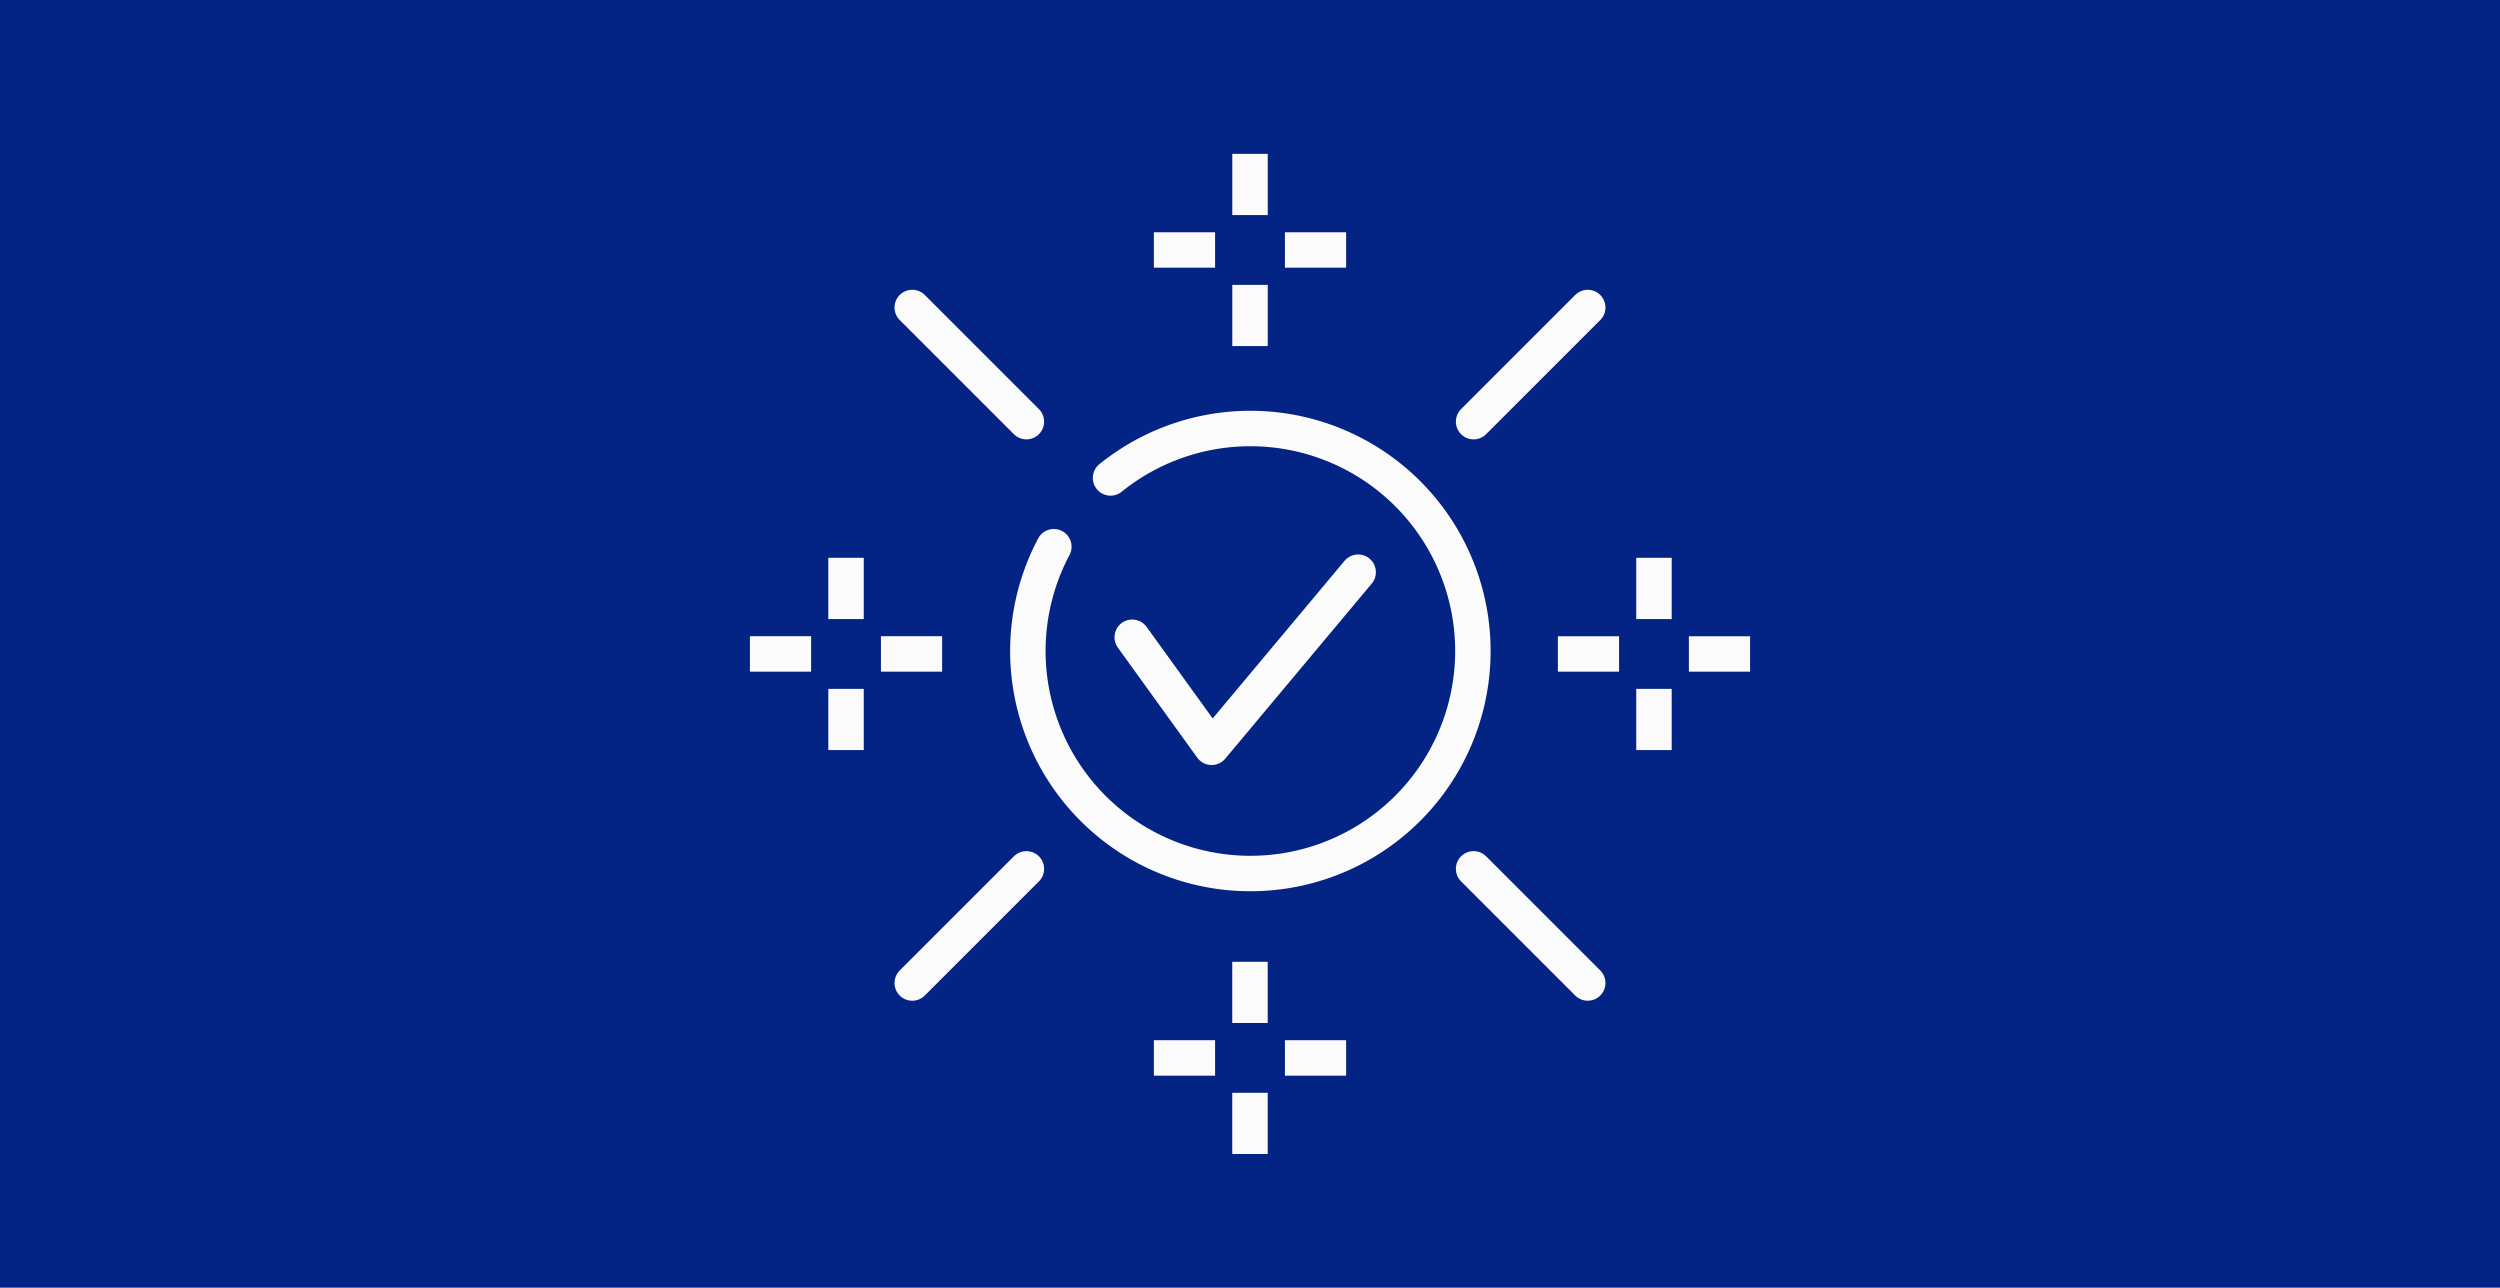 <svg id="Composant_28_1" data-name="Composant 28 – 1" xmlns="http://www.w3.org/2000/svg" width="176.309" height="90.81" viewBox="0 0 176.309 90.81">
  <rect id="Rectangle_544" data-name="Rectangle 544" width="176.309" height="90.81" fill="#032484"/>
  <g id="Groupe_1614" data-name="Groupe 1614" transform="translate(-119.331 -248.658)">
    <g id="Groupe_1606" data-name="Groupe 1606">
      <path id="Tracé_4076" data-name="Tracé 4076" d="M197.651,282.364a15.692,15.692,0,1,1-4,4.851" fill="none" stroke="#fbfbfb" stroke-linecap="round" stroke-linejoin="round" stroke-width="2.5" fill-rule="evenodd"/>
      <g id="Groupe_1605" data-name="Groupe 1605">
        <path id="Tracé_4077" data-name="Tracé 4077" d="M199.18,293.6l5.6,7.761,10.333-12.349" fill="none" stroke="#fbfbfb" stroke-linecap="round" stroke-linejoin="round" stroke-width="2.5"/>
      </g>
    </g>
    <g id="Groupe_1607" data-name="Groupe 1607">
      <line id="Ligne_304" data-name="Ligne 304" y2="4.316" transform="translate(207.487 259.509)" fill="none" stroke="#fbfbfb" stroke-linejoin="round" stroke-width="2.5"/>
      <line id="Ligne_305" data-name="Ligne 305" y2="4.316" transform="translate(207.487 268.748)" fill="none" stroke="#fbfbfb" stroke-linejoin="round" stroke-width="2.5"/>
      <line id="Ligne_306" data-name="Ligne 306" x1="4.316" transform="translate(209.948 266.286)" fill="none" stroke="#fbfbfb" stroke-linejoin="round" stroke-width="2.5"/>
      <line id="Ligne_307" data-name="Ligne 307" x1="4.316" transform="translate(200.707 266.286)" fill="none" stroke="#fbfbfb" stroke-linejoin="round" stroke-width="2.5"/>
    </g>
    <g id="Groupe_1608" data-name="Groupe 1608">
      <line id="Ligne_308" data-name="Ligne 308" y1="4.316" transform="translate(207.484 325.728)" fill="none" stroke="#fbfbfb" stroke-linejoin="round" stroke-width="2.5"/>
      <line id="Ligne_309" data-name="Ligne 309" y1="4.316" transform="translate(207.484 316.489)" fill="none" stroke="#fbfbfb" stroke-linejoin="round" stroke-width="2.5"/>
      <line id="Ligne_310" data-name="Ligne 310" x2="4.316" transform="translate(200.707 323.267)" fill="none" stroke="#fbfbfb" stroke-linejoin="round" stroke-width="2.5"/>
      <line id="Ligne_311" data-name="Ligne 311" x2="4.316" transform="translate(209.948 323.267)" fill="none" stroke="#fbfbfb" stroke-linejoin="round" stroke-width="2.5"/>
    </g>
    <g id="Groupe_1611" data-name="Groupe 1611">
      <g id="Groupe_1609" data-name="Groupe 1609">
        <line id="Ligne_312" data-name="Ligne 312" x1="4.316" transform="translate(238.437 294.778)" fill="none" stroke="#fbfbfb" stroke-linejoin="round" stroke-width="2.5"/>
        <line id="Ligne_313" data-name="Ligne 313" x1="4.316" transform="translate(229.198 294.778)" fill="none" stroke="#fbfbfb" stroke-linejoin="round" stroke-width="2.5"/>
        <line id="Ligne_314" data-name="Ligne 314" y1="4.316" transform="translate(235.975 297.238)" fill="none" stroke="#fbfbfb" stroke-linejoin="round" stroke-width="2.5"/>
        <line id="Ligne_315" data-name="Ligne 315" y1="4.317" transform="translate(235.975 287.998)" fill="none" stroke="#fbfbfb" stroke-linejoin="round" stroke-width="2.5"/>
      </g>
      <g id="Groupe_1610" data-name="Groupe 1610">
        <line id="Ligne_316" data-name="Ligne 316" x2="4.316" transform="translate(172.218 294.775)" fill="none" stroke="#fbfbfb" stroke-linejoin="round" stroke-width="2.5"/>
        <line id="Ligne_317" data-name="Ligne 317" x2="4.316" transform="translate(181.457 294.775)" fill="none" stroke="#fbfbfb" stroke-linejoin="round" stroke-width="2.5"/>
        <line id="Ligne_318" data-name="Ligne 318" y2="4.317" transform="translate(178.996 287.998)" fill="none" stroke="#fbfbfb" stroke-linejoin="round" stroke-width="2.5"/>
        <line id="Ligne_319" data-name="Ligne 319" y2="4.316" transform="translate(178.996 297.238)" fill="none" stroke="#fbfbfb" stroke-linejoin="round" stroke-width="2.5"/>
      </g>
    </g>
    <g id="Groupe_1612" data-name="Groupe 1612">
      <line id="Ligne_320" data-name="Ligne 320" y1="8.049" x2="8.05" transform="translate(223.254 270.345)" fill="none" stroke="#fbfbfb" stroke-linecap="round" stroke-linejoin="round" stroke-width="2.5"/>
      <line id="Ligne_321" data-name="Ligne 321" y1="8.05" x2="8.05" transform="translate(183.666 309.933)" fill="none" stroke="#fbfbfb" stroke-linecap="round" stroke-linejoin="round" stroke-width="2.5"/>
    </g>
    <g id="Groupe_1613" data-name="Groupe 1613">
      <line id="Ligne_322" data-name="Ligne 322" x2="8.05" y2="8.05" transform="translate(223.254 309.932)" fill="none" stroke="#fbfbfb" stroke-linecap="round" stroke-linejoin="round" stroke-width="2.5"/>
      <line id="Ligne_323" data-name="Ligne 323" x2="8.05" y2="8.05" transform="translate(183.666 270.344)" fill="none" stroke="#fbfbfb" stroke-linecap="round" stroke-linejoin="round" stroke-width="2.5"/>
    </g>
  </g>
</svg>
